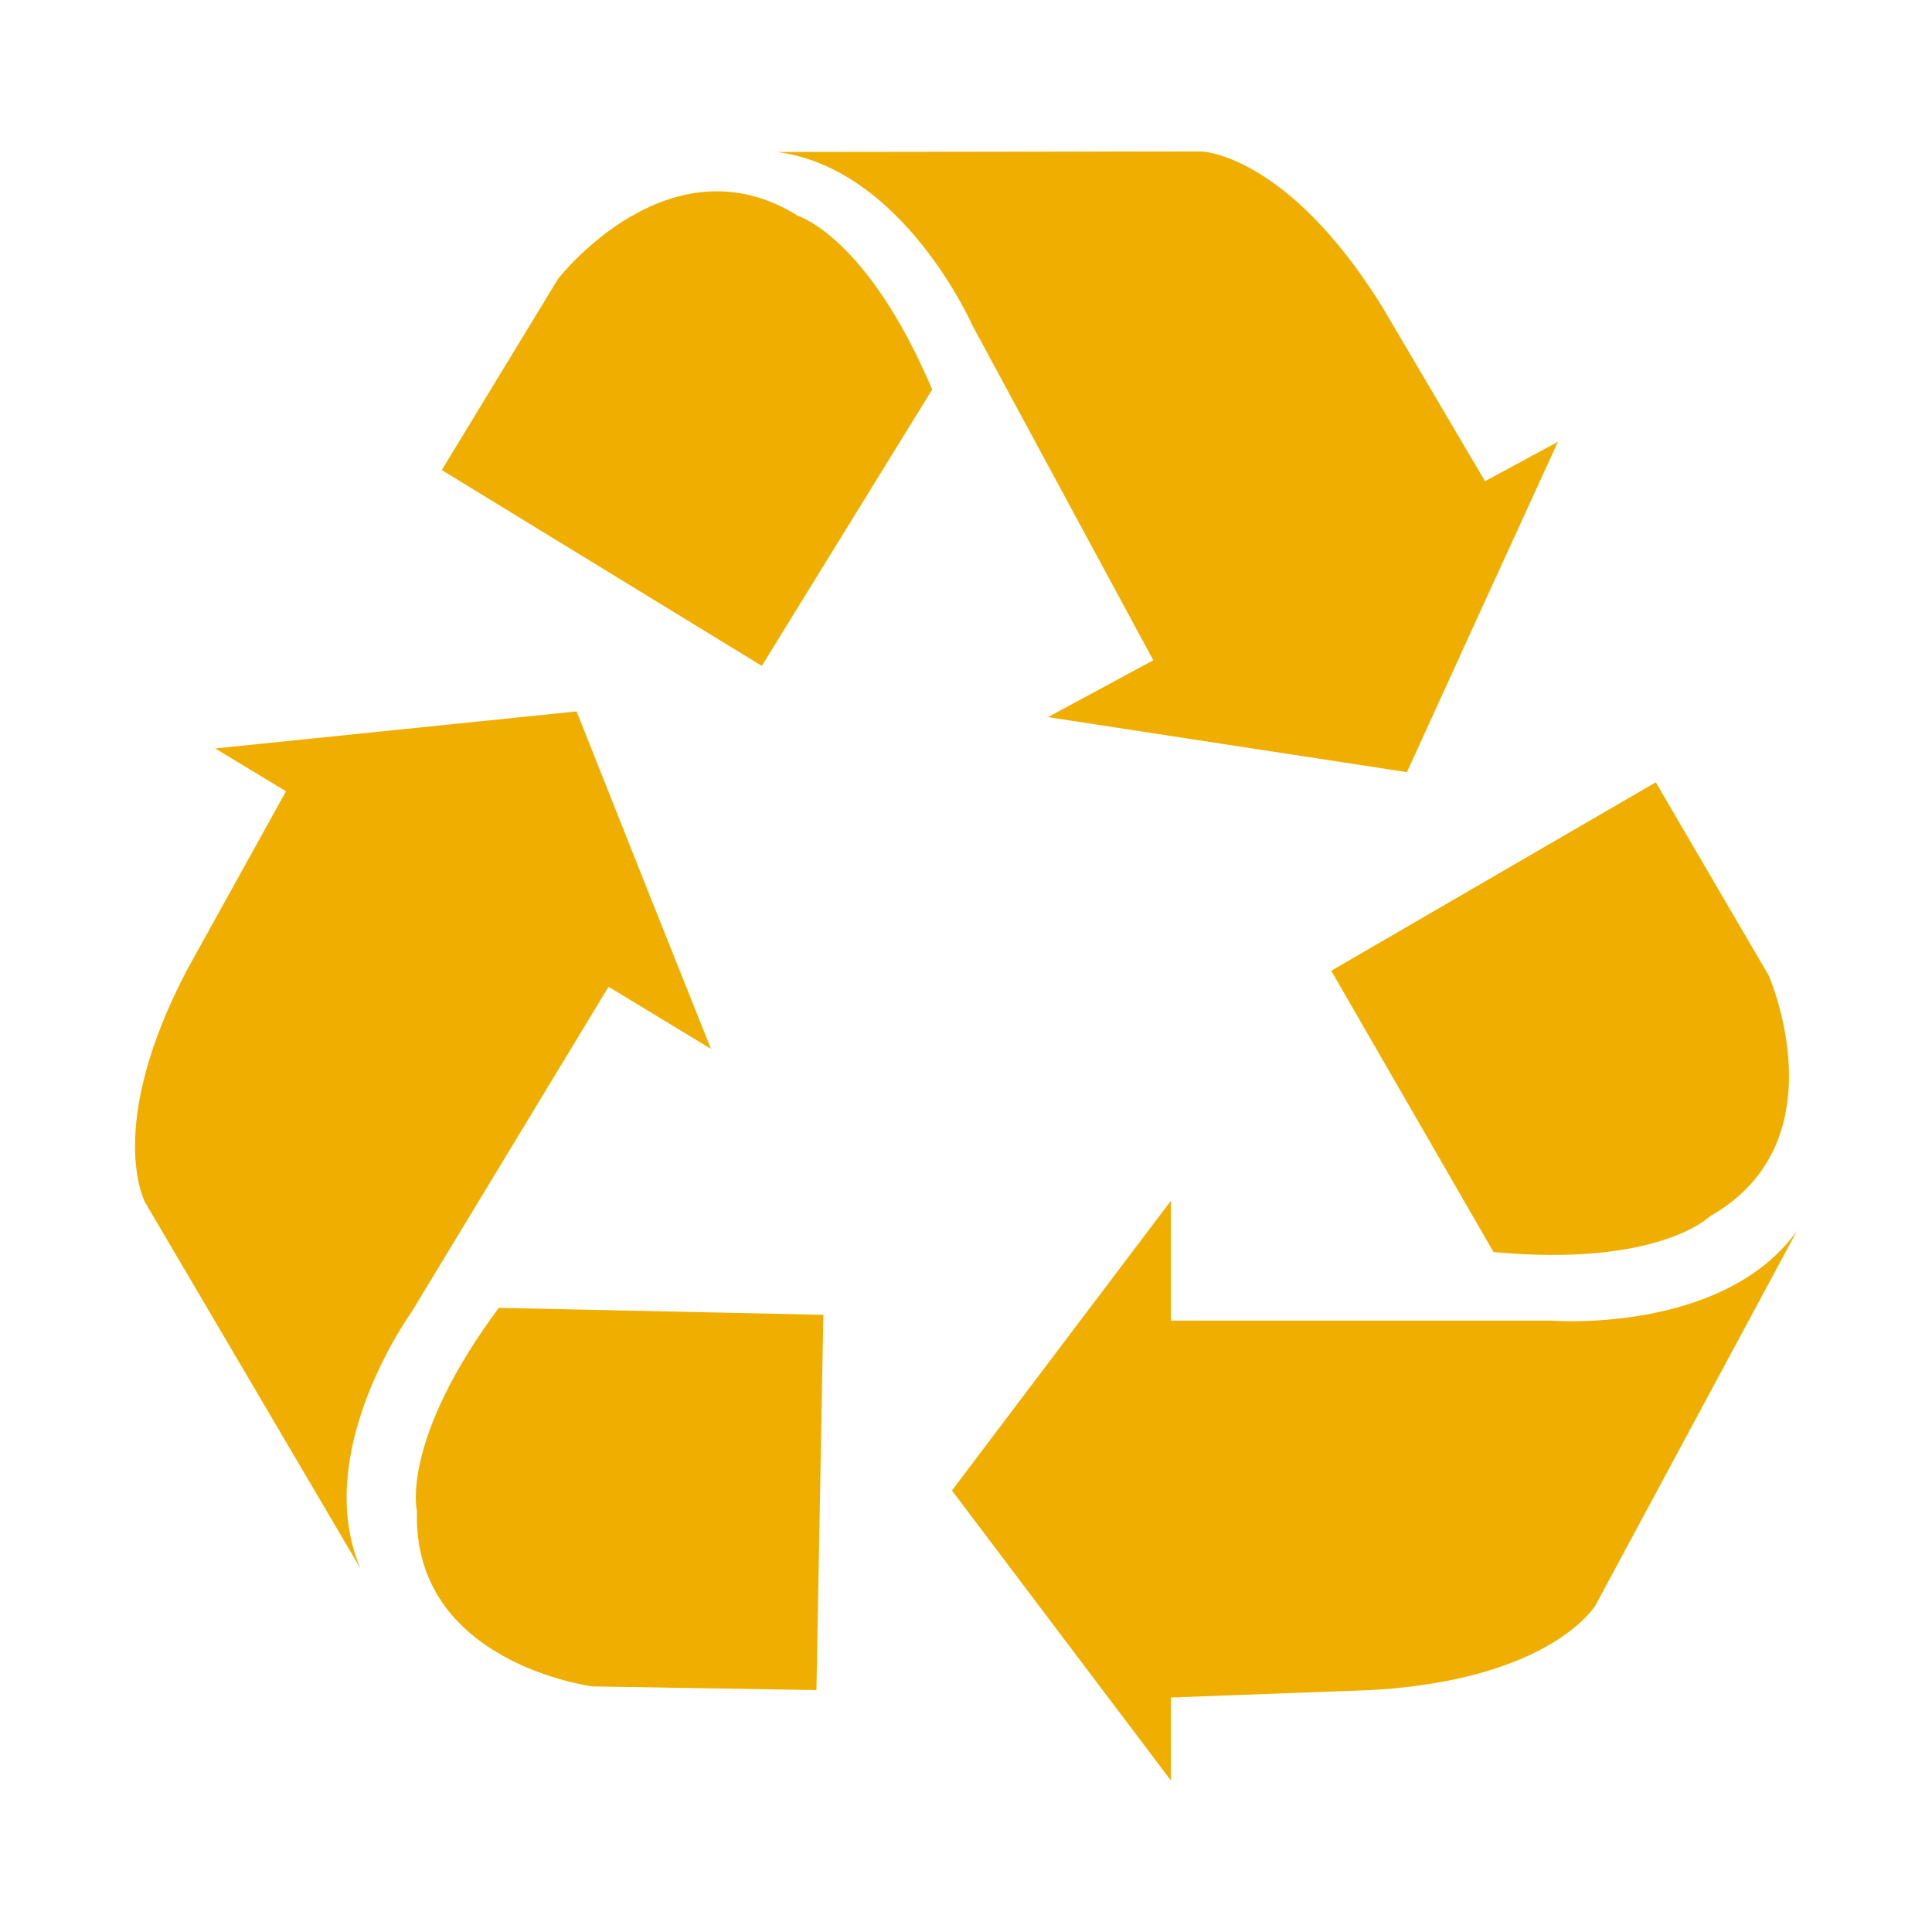 <?xml version="1.0" encoding="utf-8"?>
<!-- Generator: Adobe Illustrator 16.0.0, SVG Export Plug-In . SVG Version: 6.00 Build 0)  -->
<!DOCTYPE svg PUBLIC "-//W3C//DTD SVG 1.1//EN" "http://www.w3.org/Graphics/SVG/1.1/DTD/svg11.dtd">
<svg version="1.1" id="Calque_1" xmlns="http://www.w3.org/2000/svg" xmlns:xlink="http://www.w3.org/1999/xlink" x="0px" y="0px"
	 width="100px" height="100px" viewBox="0 0 100 100" enable-background="new 0 0 100 100" xml:space="preserve">
<g>
	<path fill="#F0AF00" d="M-168.843,198.158c7.433,0,13.737,4.957,15.78,11.74c2.008-0.449,4.186-0.602,6.504-0.482
		c-2.377-10.131-11.45-17.699-22.284-17.699c-12.637,0-22.924,10.281-22.924,22.922v47.604h-1.301v3.848h-0.928l-10.109,6.949v3.586
		h31.549v-3.586l-10.105-6.949h-0.929v-3.848h-1.734v-47.604C-185.325,205.55-177.926,198.158-168.843,198.158"/>
	<path fill="#F0AF00" d="M-152.575,258.664c-5.411,0-9.804,4.398-9.804,9.811c0,5.416,4.394,9.811,9.804,9.811
		c5.418,0,9.811-4.395,9.811-9.811C-142.765,263.062-147.157,258.664-152.575,258.664"/>
	<path fill="#F0AF00" d="M-122.341,220.345l-6.52,4.629c-4.275-6.676-10.037-11.557-17.17-12.422c0-0.014,0-0.027-0.006-0.037
		c-2.332-0.188-4.473-0.066-6.426,0.377c0,0.004,0.006,0.014,0.006,0.014c-8.059,2.221-10.873,12.613-10.873,44.035
		c0,0.938,0.038,1.842,0.112,2.713c2.539-3.061,6.365-5.014,10.641-5.014c7.631,0,13.84,6.205,13.84,13.834
		c0,3.354-1.201,6.428-3.195,8.826c0.285,0,0.563,0.016,0.852,0.016c11.254,0,21.184-9.127,21.184-20.375
		c0-7.77-1.781-16.898-5.225-24.869c2.156-2.426,5.225-6.113,5.225-7.475C-119.896,222.511-122.341,220.345-122.341,220.345"/>
</g>
<g>
	<path fill="#F0AF00" d="M174.793,261.099c-5.276,0-9.582,4.305-9.582,9.586c0,5.291,4.306,9.596,9.582,9.596
		c5.29,0,9.596-4.305,9.596-9.596C184.389,265.404,180.083,261.099,174.793,261.099"/>
	<path fill="#F0AF00" d="M172.827,258.201c0.801-0.156,1.626-0.24,2.464-0.24c6.94,0,12.568,5.615,12.568,12.557
		c0,2.869-0.97,5.492-2.571,7.602h21.091c5.292,0,12.733-9.492,12.733-14.373v-31.004c0-4.713,5.291-12.818,5.291-12.818v-12.566
		h-51.515L172.827,258.201z"/>
	<path fill="#F0AF00" d="M225.792,197.132h-17.206v-2.426c0-0.541-0.442-0.988-0.992-0.988h-23.261
		c-0.546,0-0.993,0.447-0.993,0.988v2.426h-12.497c-0.549,0-0.997,0.441-0.997,0.992v5.338c0,0.551,0.448,0.998,0.997,0.998h54.949
		c0.55,0,0.997-0.447,0.997-0.998v-5.338C226.789,197.574,226.342,197.132,225.792,197.132"/>
</g>
<g>
	<path fill="#F0AF00" d="M407.685,185.375c0.051,2.654,1.736,4.826,4.004,5.207c0.48,4.004,2.115,7.527,4.578,10.129
		c0.537,0.531,1.066,1.064,1.641,1.496c0.727,0.58,1.496,1.055,2.32,1.496c1.826,0.959,3.857,1.496,6.025,1.496
		c2.162,0,4.197-0.537,6.02-1.496c0.832-0.441,1.598-0.916,2.322-1.496c0.578-0.488,1.111-0.965,1.643-1.496
		c2.406-2.602,4.092-6.125,4.529-10.076h0.145c2.561,0,4.582-2.365,4.582-5.26c0-1.779-0.771-3.32-1.928-4.291h-33.951
		C408.462,182.054,407.685,183.595,407.685,185.375"/>
	<path fill="#F0AF00" d="M436.569,204.376c-2.939,2.412-6.506,3.811-10.365,3.811c-3.619,0-7.045-1.256-9.836-3.43l-3.57,3.43
		h-6.984c-3.236,0-5.746,1.105-7.721,3.373c-5.742,6.613-4.779,20.883-4.348,25.268h27.979l17.355-30.039L436.569,204.376z"/>
	<path fill="#F0AF00" d="M446.167,172.06h-2.701l-0.332-1.053c-1.434-4.742-5.115-9.549-9.805-12.193v-3.402
		c0-0.475-0.121-0.887-0.246-1.311c-0.531-1.363-1.898-2.381-3.449-2.381h-8.377c-1.43,0-2.623,1.072-2.742,2.445
		c0,0.113-0.063,0.234-0.063,0.359v4.238c-4.693,2.658-8.379,7.502-9.805,12.244l-0.332,1.053h-2.754v6.033h40.605V172.06z"/>
	<path fill="#F0AF00" d="M455.448,214.072l-0.301,2.428l-1.039,8.5h-5.475l-1.512-12.232h8.506L455.448,214.072z M454.31,232.917
		h-5.676v-5.674h5.676V232.917z M452.438,194.632c-0.287-0.479-0.771-0.771-1.355-0.771c-0.531,0-1.064,0.293-1.35,0.771
		l-6.078,10.566l-0.859,1.492l-0.871,1.496l-16.057,27.82c-0.148,0.244-0.197,0.533-0.197,0.773c0,0.244,0.049,0.529,0.197,0.719
		c0.281,0.488,0.771,0.781,1.344,0.781h47.84c0.871,0,1.543-0.678,1.543-1.543c0-0.391-0.145-0.678-0.342-0.971L452.438,194.632z"/>
</g>
<g>
	<path fill="#F0AF00" d="M3.863,283.5c-2.299-0.154-4.447-1.139-6.146-2.832c-1.838-1.846-2.857-4.289-2.857-6.891
		c0-2.605,1.02-5.051,2.857-6.895c1.842-1.838,4.288-2.854,6.891-2.854c2.604,0,5.051,1.016,6.889,2.854
		c1.92,1.918,2.563,4.359,2.771,6.084l0.141,0.141L20.51,267l-7.852-7.852c-0.961-0.961-0.961-2.521,0-3.486l2.527-2.529
		c0.442-0.439,1.033-0.699,1.658-0.719c0.741-0.029,2.6-0.221,3.783-1.404c0.911-0.91,1.409-2.117,1.409-3.402
		s-0.498-2.492-1.409-3.402c-1.876-1.873-4.928-1.873-6.803,0c-0.978,0.979-1.478,2.246-1.406,3.563
		c0.036,0.701-0.227,1.385-0.721,1.879l-2.529,2.525c-0.965,0.963-2.521,0.963-3.482,0l-7.854-7.852L-24.846,267l22.677,22.678
		l6.106-6.105L3.863,283.5z"/>
	<path fill="#F0AF00" d="M40.27,287.015c-0.143,2.367-1.117,4.592-2.758,6.23c-1.841,1.842-4.289,2.854-6.891,2.854
		c-2.604,0-5.048-1.012-6.889-2.854c-1.844-1.84-2.856-4.289-2.856-6.891c0-2.604,1.013-5.049,2.856-6.891
		c1.531-1.533,3.677-2.547,5.994-2.844l0.2-0.203l-5.928-5.93l-7.851,7.85c-0.963,0.963-2.524,0.963-3.489,0l-2.526-2.523
		c-0.445-0.443-0.701-1.035-0.724-1.658c-0.025-0.74-0.218-2.6-1.399-3.785c-0.91-0.91-2.117-1.408-3.402-1.408
		c-1.284,0-2.496,0.498-3.407,1.408c-0.906,0.91-1.404,2.117-1.404,3.406c0,1.283,0.498,2.486,1.404,3.398
		c0.979,0.977,2.25,1.477,3.567,1.404c0.701-0.035,1.385,0.227,1.879,0.721l2.521,2.529c0.965,0.965,0.965,2.525,0,3.484
		l-7.846,7.854l22.677,22.678l22.676-22.678l-6.278-6.279L40.27,287.015z"/>
	<path fill="#F0AF00" d="M7.497,246.867c0.155-2.301,1.14-4.453,2.837-6.148c1.838-1.842,4.288-2.855,6.889-2.855
		c2.606,0,5.052,1.014,6.891,2.854c3.798,3.799,3.798,9.98,0,13.781c-1.912,1.916-4.355,2.563-6.081,2.766l-0.144,0.141l6.109,6.107
		l7.674-7.676c0.479-0.48,1.117-0.721,1.746-0.721c0.633,0,1.266,0.24,1.745,0.721l2.584,2.588c0.44,0.439,0.696,1.027,0.722,1.648
		c0.025,0.695,0.224,2.447,1.482,3.709c1.874,1.875,4.932,1.875,6.805,0c1.877-1.877,1.877-4.928,0-6.805
		c-0.916-0.916-2.246-1.4-3.641-1.324c-0.701,0.033-1.384-0.225-1.879-0.721l-2.582-2.582c-0.465-0.465-0.725-1.092-0.725-1.746
		c0-0.656,0.26-1.283,0.725-1.744l8.021-8.025l-22.678-22.68l-22.676,22.68l6.104,6.105L7.497,246.867z"/>
	<path fill="#F0AF00" d="M43.887,250.601l0.127,0.127c2.367,0.143,4.592,1.119,6.233,2.76c1.841,1.842,2.849,4.287,2.849,6.891
		c0,2.602-1.008,5.051-2.849,6.891c-1.843,1.838-4.288,2.855-6.894,2.855c-2.603,0-5.049-1.018-6.889-2.855
		c-1.533-1.535-2.546-3.68-2.838-5.996l-0.209-0.203L27.487,267l7.676,7.674c0.966,0.963,0.966,2.527,0,3.49l-2.588,2.582
		c-0.437,0.443-1.028,0.701-1.646,0.723c-0.695,0.027-2.447,0.225-3.715,1.486c-1.871,1.871-1.871,4.926,0,6.803
		c1.879,1.877,4.932,1.877,6.809,0c0.916-0.916,1.4-2.244,1.328-3.643c-0.041-0.699,0.221-1.381,0.716-1.877l2.587-2.586
		c0.465-0.461,1.089-0.723,1.742-0.723c0.654,0,1.281,0.262,1.744,0.723l8.028,8.025L72.846,267l-22.677-22.678L43.887,250.601z"/>
</g>
<g>
	<path fill="#F0AF00" d="M77.304,64.806c8.557,0.797,11.192-1.846,11.192-1.846c6.857-3.875,3.047-12.476,3.047-12.476l-5.84-9.992
		l-16.798,9.754L77.304,64.806z"/>
	<path fill="#F0AF00" d="M50.339,16.857l9.354,17.318l-5.452,2.943l9.293,1.426l9.288,1.422l3.902-8.549l3.915-8.551l-3.774,2.041
		l-5.333-9.047c-4.902-7.891-9.331-8.02-9.331-8.02L40.213,7.867C46.754,8.703,50.339,16.857,50.339,16.857"/>
	<path fill="#F0AF00" d="M31.497,51.076l5.302,3.213l-3.484-8.729l-3.471-8.738l-9.352,0.959l-9.354,0.959l3.666,2.217l-5.093,9.188
		C5.38,58.359,7.516,62.244,7.516,62.244l11.146,18.949c-2.59-6.057,2.637-13.279,2.637-13.279L31.497,51.076z"/>
	<path fill="#F0AF00" d="M80.29,68.355H60.606V62.15l-5.67,7.5l-5.664,7.498l5.664,7.504l5.67,7.506v-4.295l10.487-0.391
		c9.28-0.57,11.496-4.396,11.496-4.396L93.011,63.71C89.167,69.068,80.29,68.355,80.29,68.355"/>
	<path fill="#F0AF00" d="M21.581,78.22c-0.233,7.881,9.093,9.07,9.093,9.07l11.584,0.189l0.359-19.424l-16.801-0.361
		C20.695,74.597,21.581,78.22,21.581,78.22"/>
	<path fill="#F0AF00" d="M41.313,11.18c-6.67-4.188-12.429,3.256-12.429,3.256l-6.018,9.895l16.565,10.135L48.25,20.16
		C44.891,12.252,41.313,11.18,41.313,11.18"/>
</g>
<g>
	<path fill="#F0AF00" d="M3.699,448.074c-0.51-0.512-1.346-0.512-1.858,0l-0.456,0.457c-0.512,0.512-0.512,1.342,0,1.852
		l8.527,8.529c0.518,0.512,1.349,0.512,1.859,0l0.457-0.451c0.513-0.518,0.513-1.352,0-1.865L3.699,448.074z"/>
	<path fill="#F0AF00" d="M-4.629,434.119l11.747,11.746l2.394-2.379l-8.447-8.449c-1.082-1.086-1.082-2.828,0-3.908
		c0.525-0.541,1.242-0.811,1.945-0.811c0.704,0,1.418,0.27,1.947,0.811l8.45,8.449l2.379-2.375L4.82,426.238
		c2.41-4.844,2.14-10.805-1.176-15.537c-3.242-4.611-8.557-6.879-13.789-6.42l6.988,9.959c0.959,1.383,0.624,3.258-0.746,4.221
		l-7.555,5.314c-1.378,0.959-3.261,0.637-4.221-0.748l-7.004-9.971c-2.199,4.779-1.875,10.555,1.354,15.166
		C-17.484,433.681-10.725,435.861-4.629,434.119"/>
	<path fill="#F0AF00" d="M-20.838,470.957l-2.488,2.285c-2.883,2.867-2.883,7.52,0,10.396c1.432,1.436,3.308,2.154,5.19,2.135
		c0.241,0,0.474-0.01,0.702-0.037c0.703-0.057,1.395-0.215,2.069-0.502c0.889-0.352,1.704-0.893,2.423-1.607l2.295-2.502
		l18.631-20.318l-8.504-8.494L-20.838,470.957z"/>
	<path fill="#F0AF00" d="M34.376,455.787l-11.272-11.271l-2.383,2.375l7.573,7.574c1.08,1.082,1.08,2.82,0,3.906
		c-0.541,0.541-1.244,0.813-1.962,0.813c-0.703,0-1.406-0.271-1.946-0.813l-7.569-7.586l-2.379,2.393l10.303,10.305
		c-2.529,4.838-2.371,10.871,0.932,15.682c3.189,4.652,8.491,6.963,13.735,6.572l-6.894-10.047
		c-0.951-1.379-0.596-3.246,0.782-4.207l7.612-5.23c1.377-0.945,3.26-0.59,4.218,0.77l6.881,10.051
		c2.261-4.752,1.988-10.535-1.2-15.176C47.057,456.447,40.423,454.193,34.376,455.787"/>
	<path fill="#F0AF00" d="M42.611,422.958l3.541-5.566l-0.308-0.311l-3.368,4.219c-0.73,0.727-2.314,0.297-3.055-0.432
		c-0.719-0.732-1.045-2.275-0.325-2.988l4.11-3.436l-0.297-0.299l-5.57,3.547l-1.342,3.119L7.851,448.958l3.489,3.494L39.472,424.3
		L42.611,422.958z"/>
</g>
<g>
	<polygon fill="#F0AF00" points="-209.451,395.275 -209.451,419.554 -233.728,419.554 -233.728,440.451 -209.451,440.451 
		-209.451,464.726 -188.556,464.726 -188.556,440.451 -164.272,440.451 -164.272,419.554 -188.556,419.554 -188.556,395.275 	"/>
</g>
<g>
	<polygon fill="#F0AF00" points="546.768,427.021 546.768,416.781 544.114,427.021 	"/>
	<g>
		<path fill="#F0AF00" d="M562.814,420.289c0.391,0,0.657-0.137,0.8-0.41c0.137-0.273,0.208-0.836,0.208-1.686v-1.65
			c0-0.814-0.074-1.354-0.219-1.613c-0.145-0.264-0.416-0.395-0.825-0.395c-0.394,0-0.662,0.139-0.805,0.422
			c-0.138,0.281-0.206,0.811-0.206,1.586v1.826c0,0.723,0.081,1.227,0.236,1.504C562.167,420.146,562.436,420.289,562.814,420.289"
			/>
		<path fill="#F0AF00" d="M562.764,424.257c-0.395,0-0.684,0.145-0.854,0.438c-0.173,0.293-0.257,0.908-0.257,1.848v3.125
			c0,1.039,0.092,1.715,0.287,2.012c0.192,0.293,0.498,0.443,0.914,0.443c0.424,0,0.716-0.15,0.863-0.455
			c0.147-0.299,0.224-0.982,0.224-2.043v-3.082c0-0.918-0.097-1.529-0.287-1.832C563.471,424.408,563.172,424.257,562.764,424.257"
			/>
		<path fill="#F0AF00" d="M568.021,386.681l-0.482-0.063v-7.32h4.7c0.073,0,0.14-0.059,0.14-0.137v-7.797
			c0-0.076-0.066-0.137-0.14-0.137h-17.475c-0.075,0-0.14,0.063-0.14,0.137v7.797c0,0.078,0.064,0.137,0.14,0.137h4.7v7.229
			l-0.493,0.059c-6.964,0.805-13.489,3.633-18.873,8.178l-0.396,0.328l-2.15-2.146l0.27-0.385c0.527-0.764,0.484-1.635-0.1-2.221
			c-0.673-0.67-1.673-0.711-2.308-0.066l-3.87,3.863c-0.322,0.322-0.482,0.713-0.472,1.137c0.013,0.426,0.206,0.842,0.541,1.174
			c0.573,0.576,1.479,0.615,2.222,0.102l0.383-0.266l2.133,2.137l-0.338,0.391c-5.567,6.48-8.635,14.738-8.635,23.254
			c0,19.701,16.024,35.727,35.725,35.727c19.703,0,35.728-16.025,35.728-35.727C598.831,404.324,585.587,389.113,568.021,386.681
			 M535.618,423.437h-4.073v-1.955h4.073V423.437z M584.769,399.052l1.296,1.297l-2.918,2.918l-1.295-1.297L584.769,399.052z
			 M562.286,390.74h1.953v4.078h-1.953V390.74z M541.516,399.052l2.915,2.918l-1.297,1.301l-2.915-2.922L541.516,399.052z
			 M541.516,444.9l-1.297-1.297l2.92-2.916l1.292,1.295L541.516,444.9z M554.481,431.126h-1.71v4.238h-6.005v-4.238h-7.14v-4.105
			l5.19-15.729h7.954v15.729h1.71V431.126z M564.238,453.65h-1.953v-4.076h1.953V453.65z M569.38,432.671
			c-0.373,0.922-1.11,1.68-2.201,2.27c-1.09,0.588-2.55,0.881-4.383,0.881c-1.787,0-3.197-0.279-4.24-0.846
			c-1.036-0.566-1.784-1.314-2.236-2.244c-0.449-0.932-0.676-2.488-0.676-4.658c0-1.459,0.109-2.723,0.335-3.793
			c0.224-1.072,0.923-1.926,2.101-2.572c-0.739-0.359-1.298-0.926-1.671-1.707c-0.368-0.775-0.56-1.76-0.56-2.959
			c0-2.07,0.579-3.621,1.728-4.658c1.149-1.035,2.869-1.553,5.157-1.553c2.652,0,4.479,0.545,5.491,1.652
			c1.006,1.096,1.516,2.668,1.516,4.705c0,1.301-0.17,2.234-0.502,2.811c-0.33,0.574-1.012,1.145-2.039,1.709
			c0.881,0.357,1.554,0.891,2.031,1.596c0.479,0.711,0.719,2.396,0.719,5.066C569.949,430.316,569.758,431.75,569.38,432.671
			 M584.769,444.9l-2.917-2.918l1.295-1.295l2.918,2.916L584.769,444.9z M586.58,435.365h-6.259v-10.113h-1.872v10.113h-6.256
			v-24.072h6.256v8.609h1.872v-8.609h6.259V435.365z M590.373,421.482h4.607v1.955h-4.607V421.482z"/>
	</g>
</g>
</svg>
